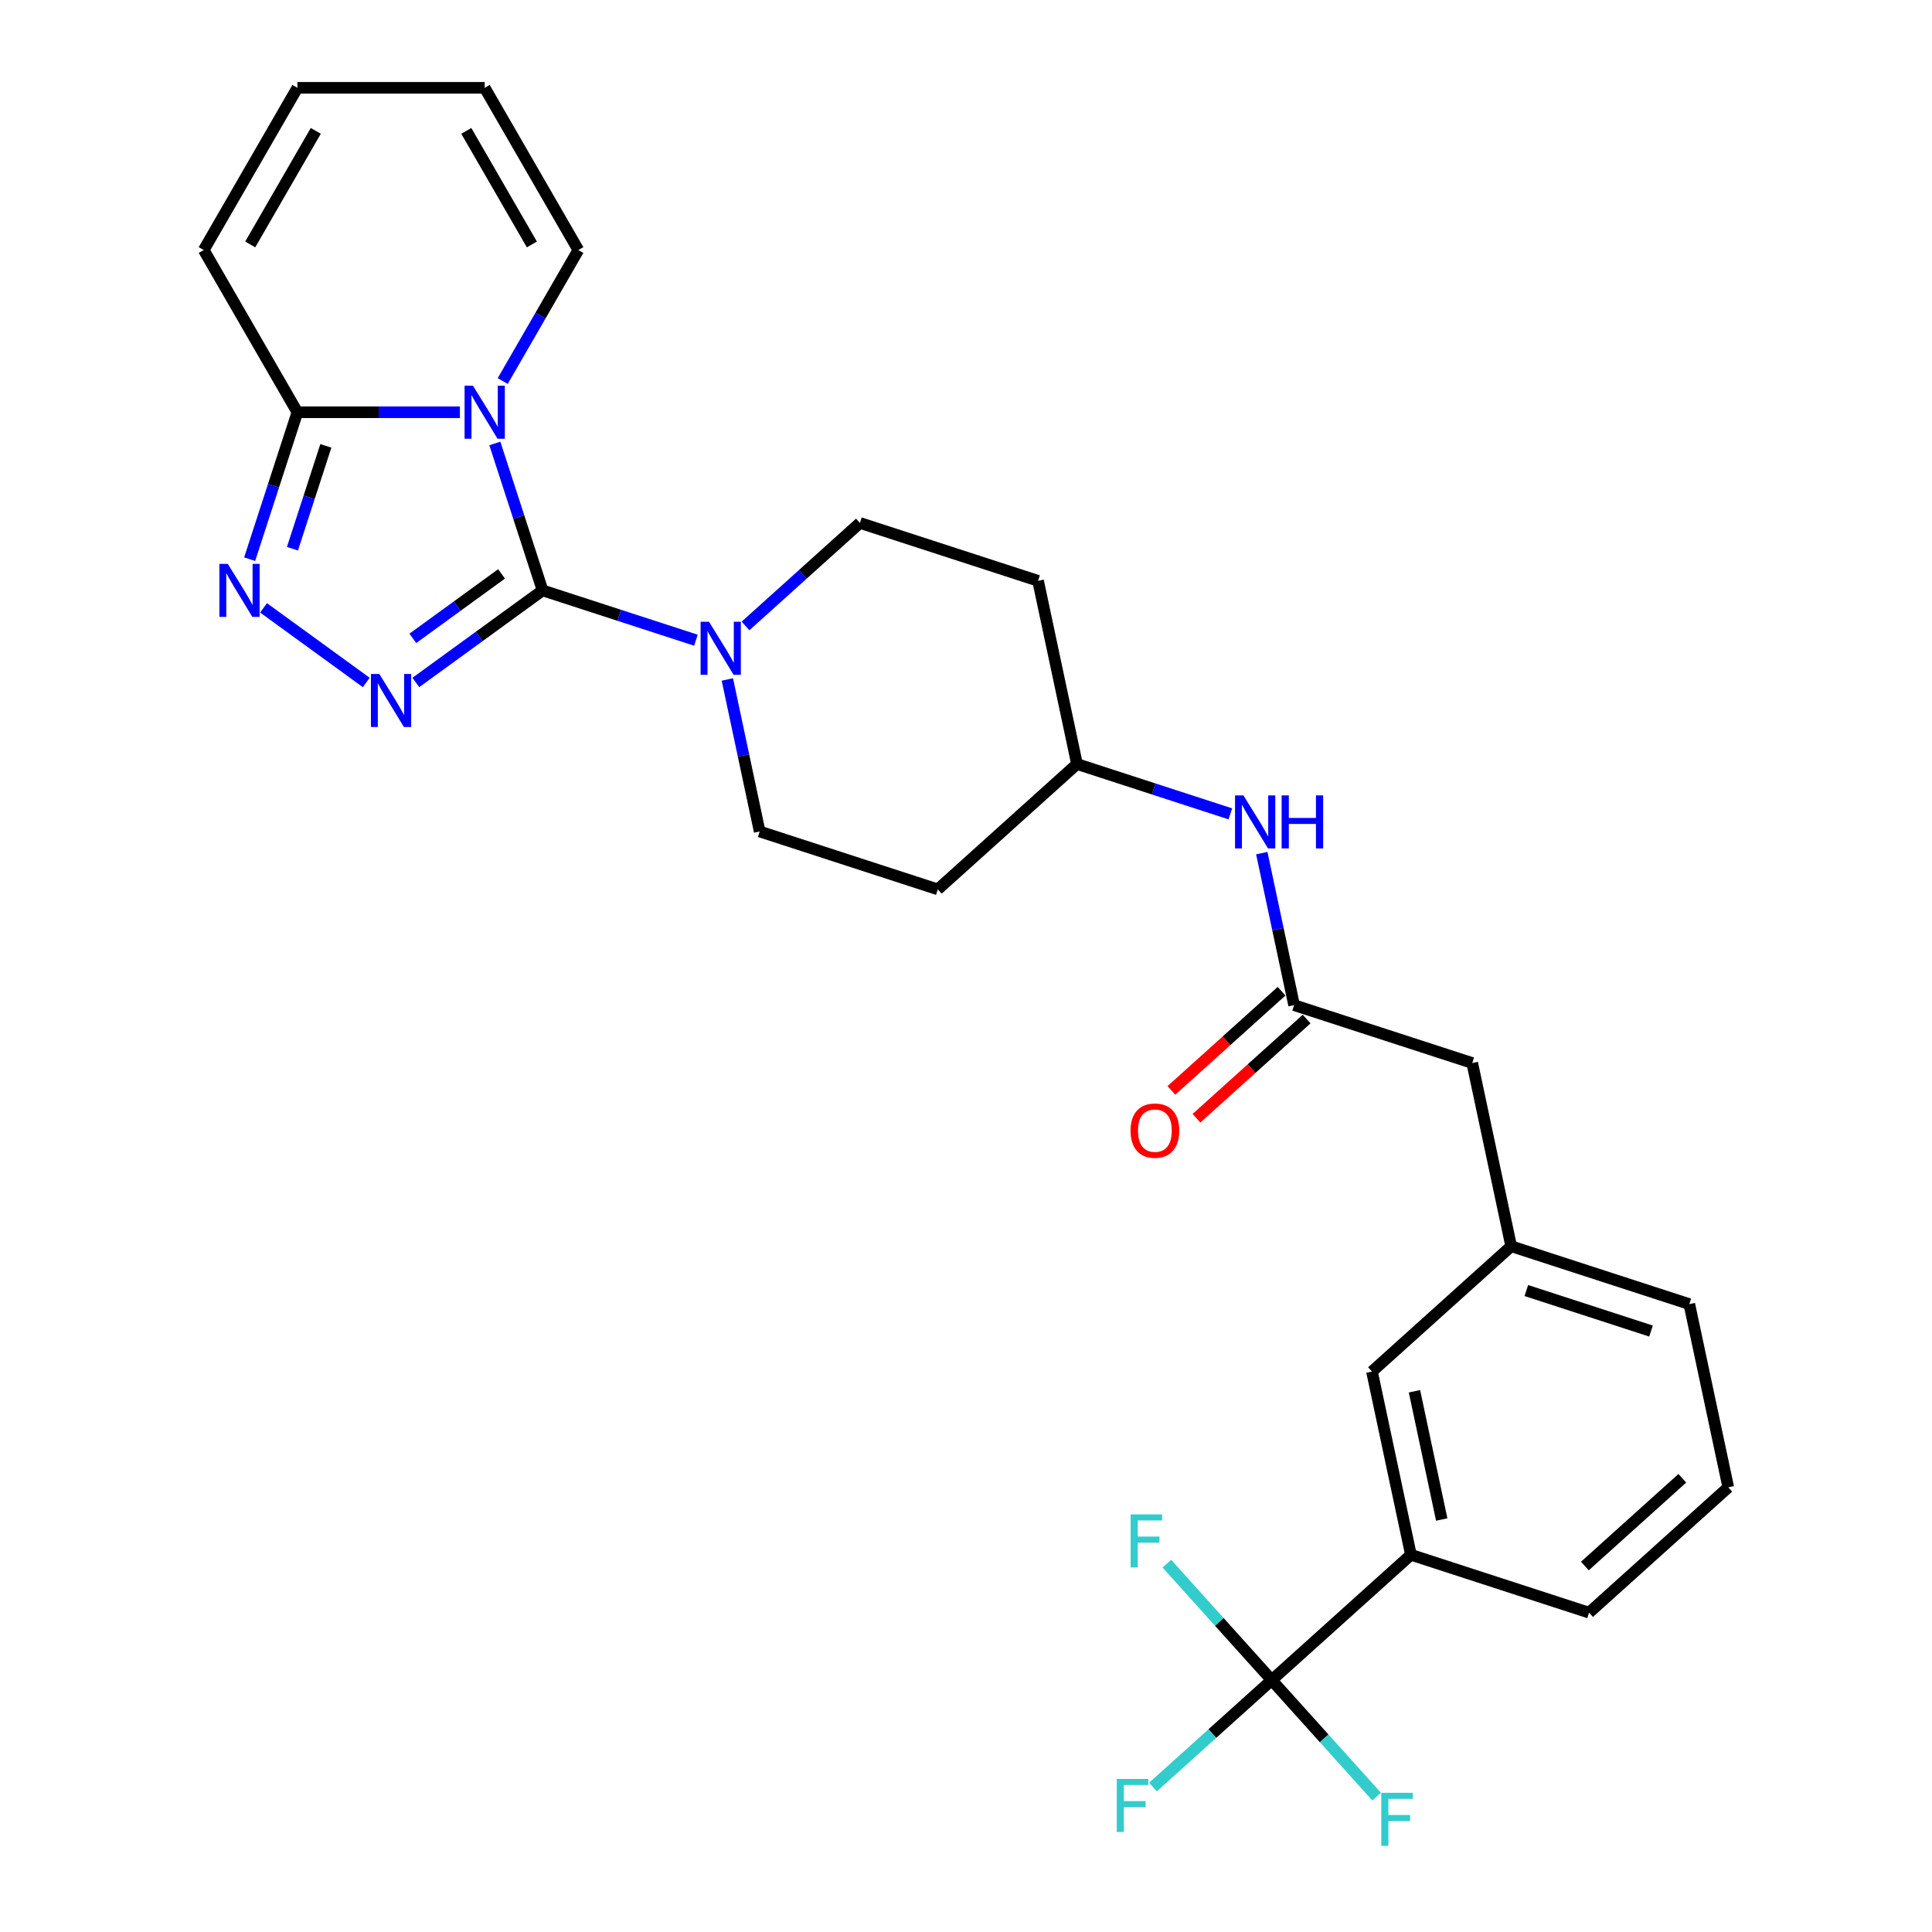 <?xml version='1.0' encoding='iso-8859-1'?>
<svg version='1.1' baseProfile='full'
              xmlns='http://www.w3.org/2000/svg'
                      xmlns:rdkit='http://www.rdkit.org/xml'
                      xmlns:xlink='http://www.w3.org/1999/xlink'
                  xml:space='preserve'
width='1000px' height='1000px' viewBox='0 0 1000 1000'>
<!-- END OF HEADER -->
<rect style='opacity:1.0;fill:#FFFFFF;stroke:none' width='1000' height='1000' x='0' y='0'> </rect>
<path class='bond-0' d='M 280.839,305.585 L 268.483,267.558' style='fill:none;fill-rule:evenodd;stroke:#000000;stroke-width:6px;stroke-linecap:butt;stroke-linejoin:miter;stroke-opacity:1' />
<path class='bond-0' d='M 268.483,267.558 L 256.128,229.531' style='fill:none;fill-rule:evenodd;stroke:#0000FF;stroke-width:6px;stroke-linecap:butt;stroke-linejoin:miter;stroke-opacity:1' />
<path class='bond-1' d='M 280.839,305.585 L 248.04,329.415' style='fill:none;fill-rule:evenodd;stroke:#000000;stroke-width:6px;stroke-linecap:butt;stroke-linejoin:miter;stroke-opacity:1' />
<path class='bond-1' d='M 248.04,329.415 L 215.24,353.245' style='fill:none;fill-rule:evenodd;stroke:#0000FF;stroke-width:6px;stroke-linecap:butt;stroke-linejoin:miter;stroke-opacity:1' />
<path class='bond-1' d='M 259.602,297.047 L 236.642,313.728' style='fill:none;fill-rule:evenodd;stroke:#000000;stroke-width:6px;stroke-linecap:butt;stroke-linejoin:miter;stroke-opacity:1' />
<path class='bond-1' d='M 236.642,313.728 L 213.683,330.409' style='fill:none;fill-rule:evenodd;stroke:#0000FF;stroke-width:6px;stroke-linecap:butt;stroke-linejoin:miter;stroke-opacity:1' />
<path class='bond-4' d='M 280.839,305.585 L 320.524,318.479' style='fill:none;fill-rule:evenodd;stroke:#000000;stroke-width:6px;stroke-linecap:butt;stroke-linejoin:miter;stroke-opacity:1' />
<path class='bond-4' d='M 320.524,318.479 L 360.209,331.374' style='fill:none;fill-rule:evenodd;stroke:#0000FF;stroke-width:6px;stroke-linecap:butt;stroke-linejoin:miter;stroke-opacity:1' />
<path class='bond-3' d='M 238.043,213.379 L 195.986,213.379' style='fill:none;fill-rule:evenodd;stroke:#0000FF;stroke-width:6px;stroke-linecap:butt;stroke-linejoin:miter;stroke-opacity:1' />
<path class='bond-3' d='M 195.986,213.379 L 153.928,213.379' style='fill:none;fill-rule:evenodd;stroke:#000000;stroke-width:6px;stroke-linecap:butt;stroke-linejoin:miter;stroke-opacity:1' />
<path class='bond-7' d='M 260.205,197.227 L 279.78,163.322' style='fill:none;fill-rule:evenodd;stroke:#0000FF;stroke-width:6px;stroke-linecap:butt;stroke-linejoin:miter;stroke-opacity:1' />
<path class='bond-7' d='M 279.78,163.322 L 299.355,129.417' style='fill:none;fill-rule:evenodd;stroke:#000000;stroke-width:6px;stroke-linecap:butt;stroke-linejoin:miter;stroke-opacity:1' />
<path class='bond-2' d='M 189.568,353.245 L 136.408,314.623' style='fill:none;fill-rule:evenodd;stroke:#0000FF;stroke-width:6px;stroke-linecap:butt;stroke-linejoin:miter;stroke-opacity:1' />
<path class='bond-28' d='M 129.217,289.433 L 141.573,251.406' style='fill:none;fill-rule:evenodd;stroke:#0000FF;stroke-width:6px;stroke-linecap:butt;stroke-linejoin:miter;stroke-opacity:1' />
<path class='bond-28' d='M 141.573,251.406 L 153.928,213.379' style='fill:none;fill-rule:evenodd;stroke:#000000;stroke-width:6px;stroke-linecap:butt;stroke-linejoin:miter;stroke-opacity:1' />
<path class='bond-28' d='M 151.365,284.017 L 160.014,257.398' style='fill:none;fill-rule:evenodd;stroke:#0000FF;stroke-width:6px;stroke-linecap:butt;stroke-linejoin:miter;stroke-opacity:1' />
<path class='bond-28' d='M 160.014,257.398 L 168.663,230.779' style='fill:none;fill-rule:evenodd;stroke:#000000;stroke-width:6px;stroke-linecap:butt;stroke-linejoin:miter;stroke-opacity:1' />
<path class='bond-10' d='M 153.928,213.379 L 105.453,129.417' style='fill:none;fill-rule:evenodd;stroke:#000000;stroke-width:6px;stroke-linecap:butt;stroke-linejoin:miter;stroke-opacity:1' />
<path class='bond-11' d='M 376.478,351.697 L 384.84,391.037' style='fill:none;fill-rule:evenodd;stroke:#0000FF;stroke-width:6px;stroke-linecap:butt;stroke-linejoin:miter;stroke-opacity:1' />
<path class='bond-11' d='M 384.84,391.037 L 393.202,430.377' style='fill:none;fill-rule:evenodd;stroke:#000000;stroke-width:6px;stroke-linecap:butt;stroke-linejoin:miter;stroke-opacity:1' />
<path class='bond-12' d='M 385.881,323.987 L 415.488,297.329' style='fill:none;fill-rule:evenodd;stroke:#0000FF;stroke-width:6px;stroke-linecap:butt;stroke-linejoin:miter;stroke-opacity:1' />
<path class='bond-12' d='M 415.488,297.329 L 445.094,270.672' style='fill:none;fill-rule:evenodd;stroke:#000000;stroke-width:6px;stroke-linecap:butt;stroke-linejoin:miter;stroke-opacity:1' />
<path class='bond-5' d='M 658.244,869.627 L 730.292,804.753' style='fill:none;fill-rule:evenodd;stroke:#000000;stroke-width:6px;stroke-linecap:butt;stroke-linejoin:miter;stroke-opacity:1' />
<path class='bond-19' d='M 658.244,869.627 L 627.513,897.297' style='fill:none;fill-rule:evenodd;stroke:#000000;stroke-width:6px;stroke-linecap:butt;stroke-linejoin:miter;stroke-opacity:1' />
<path class='bond-19' d='M 627.513,897.297 L 596.782,924.967' style='fill:none;fill-rule:evenodd;stroke:#33CCCC;stroke-width:6px;stroke-linecap:butt;stroke-linejoin:miter;stroke-opacity:1' />
<path class='bond-20' d='M 658.244,869.627 L 631.101,839.481' style='fill:none;fill-rule:evenodd;stroke:#000000;stroke-width:6px;stroke-linecap:butt;stroke-linejoin:miter;stroke-opacity:1' />
<path class='bond-20' d='M 631.101,839.481 L 603.958,809.336' style='fill:none;fill-rule:evenodd;stroke:#33CCCC;stroke-width:6px;stroke-linecap:butt;stroke-linejoin:miter;stroke-opacity:1' />
<path class='bond-21' d='M 658.244,869.627 L 685.387,899.772' style='fill:none;fill-rule:evenodd;stroke:#000000;stroke-width:6px;stroke-linecap:butt;stroke-linejoin:miter;stroke-opacity:1' />
<path class='bond-21' d='M 685.387,899.772 L 712.53,929.917' style='fill:none;fill-rule:evenodd;stroke:#33CCCC;stroke-width:6px;stroke-linecap:butt;stroke-linejoin:miter;stroke-opacity:1' />
<path class='bond-6' d='M 669.821,520.256 L 661.459,480.916' style='fill:none;fill-rule:evenodd;stroke:#000000;stroke-width:6px;stroke-linecap:butt;stroke-linejoin:miter;stroke-opacity:1' />
<path class='bond-6' d='M 661.459,480.916 L 653.097,441.575' style='fill:none;fill-rule:evenodd;stroke:#0000FF;stroke-width:6px;stroke-linecap:butt;stroke-linejoin:miter;stroke-opacity:1' />
<path class='bond-14' d='M 663.333,513.051 L 634.823,538.722' style='fill:none;fill-rule:evenodd;stroke:#000000;stroke-width:6px;stroke-linecap:butt;stroke-linejoin:miter;stroke-opacity:1' />
<path class='bond-14' d='M 634.823,538.722 L 606.312,564.393' style='fill:none;fill-rule:evenodd;stroke:#FF0000;stroke-width:6px;stroke-linecap:butt;stroke-linejoin:miter;stroke-opacity:1' />
<path class='bond-14' d='M 676.308,527.461 L 647.797,553.132' style='fill:none;fill-rule:evenodd;stroke:#000000;stroke-width:6px;stroke-linecap:butt;stroke-linejoin:miter;stroke-opacity:1' />
<path class='bond-14' d='M 647.797,553.132 L 619.287,578.803' style='fill:none;fill-rule:evenodd;stroke:#FF0000;stroke-width:6px;stroke-linecap:butt;stroke-linejoin:miter;stroke-opacity:1' />
<path class='bond-18' d='M 669.821,520.256 L 762.027,550.215' style='fill:none;fill-rule:evenodd;stroke:#000000;stroke-width:6px;stroke-linecap:butt;stroke-linejoin:miter;stroke-opacity:1' />
<path class='bond-15' d='M 299.355,129.417 L 250.88,45.455' style='fill:none;fill-rule:evenodd;stroke:#000000;stroke-width:6px;stroke-linecap:butt;stroke-linejoin:miter;stroke-opacity:1' />
<path class='bond-15' d='M 275.291,126.518 L 241.358,67.744' style='fill:none;fill-rule:evenodd;stroke:#000000;stroke-width:6px;stroke-linecap:butt;stroke-linejoin:miter;stroke-opacity:1' />
<path class='bond-8' d='M 730.292,804.753 L 710.135,709.921' style='fill:none;fill-rule:evenodd;stroke:#000000;stroke-width:6px;stroke-linecap:butt;stroke-linejoin:miter;stroke-opacity:1' />
<path class='bond-8' d='M 746.235,786.497 L 732.125,720.114' style='fill:none;fill-rule:evenodd;stroke:#000000;stroke-width:6px;stroke-linecap:butt;stroke-linejoin:miter;stroke-opacity:1' />
<path class='bond-31' d='M 730.292,804.753 L 822.498,834.713' style='fill:none;fill-rule:evenodd;stroke:#000000;stroke-width:6px;stroke-linecap:butt;stroke-linejoin:miter;stroke-opacity:1' />
<path class='bond-9' d='M 636.827,421.252 L 597.142,408.358' style='fill:none;fill-rule:evenodd;stroke:#0000FF;stroke-width:6px;stroke-linecap:butt;stroke-linejoin:miter;stroke-opacity:1' />
<path class='bond-9' d='M 597.142,408.358 L 557.457,395.464' style='fill:none;fill-rule:evenodd;stroke:#000000;stroke-width:6px;stroke-linecap:butt;stroke-linejoin:miter;stroke-opacity:1' />
<path class='bond-30' d='M 105.453,129.417 L 153.928,45.455' style='fill:none;fill-rule:evenodd;stroke:#000000;stroke-width:6px;stroke-linecap:butt;stroke-linejoin:miter;stroke-opacity:1' />
<path class='bond-30' d='M 129.517,126.518 L 163.449,67.744' style='fill:none;fill-rule:evenodd;stroke:#000000;stroke-width:6px;stroke-linecap:butt;stroke-linejoin:miter;stroke-opacity:1' />
<path class='bond-22' d='M 393.202,430.377 L 485.408,460.337' style='fill:none;fill-rule:evenodd;stroke:#000000;stroke-width:6px;stroke-linecap:butt;stroke-linejoin:miter;stroke-opacity:1' />
<path class='bond-23' d='M 445.094,270.672 L 537.3,300.631' style='fill:none;fill-rule:evenodd;stroke:#000000;stroke-width:6px;stroke-linecap:butt;stroke-linejoin:miter;stroke-opacity:1' />
<path class='bond-13' d='M 710.135,709.921 L 782.184,645.048' style='fill:none;fill-rule:evenodd;stroke:#000000;stroke-width:6px;stroke-linecap:butt;stroke-linejoin:miter;stroke-opacity:1' />
<path class='bond-16' d='M 250.88,45.455 L 153.928,45.455' style='fill:none;fill-rule:evenodd;stroke:#000000;stroke-width:6px;stroke-linecap:butt;stroke-linejoin:miter;stroke-opacity:1' />
<path class='bond-17' d='M 782.184,645.048 L 762.027,550.215' style='fill:none;fill-rule:evenodd;stroke:#000000;stroke-width:6px;stroke-linecap:butt;stroke-linejoin:miter;stroke-opacity:1' />
<path class='bond-27' d='M 782.184,645.048 L 874.39,675.007' style='fill:none;fill-rule:evenodd;stroke:#000000;stroke-width:6px;stroke-linecap:butt;stroke-linejoin:miter;stroke-opacity:1' />
<path class='bond-27' d='M 790.023,667.983 L 854.567,688.955' style='fill:none;fill-rule:evenodd;stroke:#000000;stroke-width:6px;stroke-linecap:butt;stroke-linejoin:miter;stroke-opacity:1' />
<path class='bond-29' d='M 485.408,460.337 L 557.457,395.464' style='fill:none;fill-rule:evenodd;stroke:#000000;stroke-width:6px;stroke-linecap:butt;stroke-linejoin:miter;stroke-opacity:1' />
<path class='bond-24' d='M 537.3,300.631 L 557.457,395.464' style='fill:none;fill-rule:evenodd;stroke:#000000;stroke-width:6px;stroke-linecap:butt;stroke-linejoin:miter;stroke-opacity:1' />
<path class='bond-25' d='M 822.498,834.713 L 894.547,769.84' style='fill:none;fill-rule:evenodd;stroke:#000000;stroke-width:6px;stroke-linecap:butt;stroke-linejoin:miter;stroke-opacity:1' />
<path class='bond-25' d='M 820.331,810.572 L 870.765,765.161' style='fill:none;fill-rule:evenodd;stroke:#000000;stroke-width:6px;stroke-linecap:butt;stroke-linejoin:miter;stroke-opacity:1' />
<path class='bond-26' d='M 894.547,769.84 L 874.39,675.007' style='fill:none;fill-rule:evenodd;stroke:#000000;stroke-width:6px;stroke-linecap:butt;stroke-linejoin:miter;stroke-opacity:1' />
<path  class='atom-1' d='M 244.81 199.651
L 253.807 214.193
Q 254.699 215.628, 256.134 218.226
Q 257.569 220.825, 257.647 220.98
L 257.647 199.651
L 261.292 199.651
L 261.292 227.107
L 257.53 227.107
L 247.874 211.207
Q 246.749 209.346, 245.547 207.213
Q 244.384 205.08, 244.035 204.421
L 244.035 227.107
L 240.467 227.107
L 240.467 199.651
L 244.81 199.651
' fill='#0000FF'/>
<path  class='atom-2' d='M 196.335 348.843
L 205.332 363.386
Q 206.224 364.821, 207.659 367.419
Q 209.094 370.017, 209.171 370.172
L 209.171 348.843
L 212.816 348.843
L 212.816 376.3
L 209.055 376.3
L 199.398 360.4
Q 198.274 358.538, 197.072 356.405
Q 195.908 354.272, 195.559 353.613
L 195.559 376.3
L 191.991 376.3
L 191.991 348.843
L 196.335 348.843
' fill='#0000FF'/>
<path  class='atom-3' d='M 117.9 291.857
L 126.897 306.399
Q 127.789 307.834, 129.224 310.433
Q 130.658 313.031, 130.736 313.186
L 130.736 291.857
L 134.381 291.857
L 134.381 319.313
L 130.62 319.313
L 120.963 303.413
Q 119.839 301.552, 118.636 299.419
Q 117.473 297.286, 117.124 296.627
L 117.124 319.313
L 113.556 319.313
L 113.556 291.857
L 117.9 291.857
' fill='#0000FF'/>
<path  class='atom-5' d='M 366.976 321.816
L 375.973 336.359
Q 376.865 337.794, 378.3 340.392
Q 379.735 342.99, 379.812 343.146
L 379.812 321.816
L 383.458 321.816
L 383.458 349.273
L 379.696 349.273
L 370.04 333.373
Q 368.915 331.511, 367.713 329.378
Q 366.549 327.246, 366.2 326.586
L 366.2 349.273
L 362.633 349.273
L 362.633 321.816
L 366.976 321.816
' fill='#0000FF'/>
<path  class='atom-10' d='M 643.594 411.695
L 652.591 426.238
Q 653.483 427.672, 654.918 430.271
Q 656.353 432.869, 656.43 433.024
L 656.43 411.695
L 660.076 411.695
L 660.076 439.152
L 656.314 439.152
L 646.658 423.252
Q 645.533 421.39, 644.331 419.257
Q 643.168 417.124, 642.819 416.465
L 642.819 439.152
L 639.251 439.152
L 639.251 411.695
L 643.594 411.695
' fill='#0000FF'/>
<path  class='atom-10' d='M 663.372 411.695
L 667.095 411.695
L 667.095 423.368
L 681.134 423.368
L 681.134 411.695
L 684.857 411.695
L 684.857 439.152
L 681.134 439.152
L 681.134 426.47
L 667.095 426.47
L 667.095 439.152
L 663.372 439.152
L 663.372 411.695
' fill='#0000FF'/>
<path  class='atom-15' d='M 585.168 585.206
Q 585.168 578.614, 588.426 574.93
Q 591.683 571.245, 597.772 571.245
Q 603.86 571.245, 607.118 574.93
Q 610.375 578.614, 610.375 585.206
Q 610.375 591.877, 607.079 595.677
Q 603.783 599.439, 597.772 599.439
Q 591.722 599.439, 588.426 595.677
Q 585.168 591.915, 585.168 585.206
M 597.772 596.336
Q 601.96 596.336, 604.209 593.544
Q 606.497 590.713, 606.497 585.206
Q 606.497 579.816, 604.209 577.101
Q 601.96 574.348, 597.772 574.348
Q 593.584 574.348, 591.295 577.062
Q 589.046 579.777, 589.046 585.206
Q 589.046 590.752, 591.295 593.544
Q 593.584 596.336, 597.772 596.336
' fill='#FF0000'/>
<path  class='atom-20' d='M 578.032 920.771
L 594.358 920.771
L 594.358 923.912
L 581.716 923.912
L 581.716 932.25
L 592.962 932.25
L 592.962 935.43
L 581.716 935.43
L 581.716 948.228
L 578.032 948.228
L 578.032 920.771
' fill='#33CCCC'/>
<path  class='atom-21' d='M 585.207 783.849
L 601.534 783.849
L 601.534 786.991
L 588.892 786.991
L 588.892 795.328
L 600.138 795.328
L 600.138 798.508
L 588.892 798.508
L 588.892 811.306
L 585.207 811.306
L 585.207 783.849
' fill='#33CCCC'/>
<path  class='atom-22' d='M 714.953 927.947
L 731.28 927.947
L 731.28 931.088
L 718.638 931.088
L 718.638 939.426
L 729.884 939.426
L 729.884 942.606
L 718.638 942.606
L 718.638 955.404
L 714.953 955.404
L 714.953 927.947
' fill='#33CCCC'/>
</svg>
